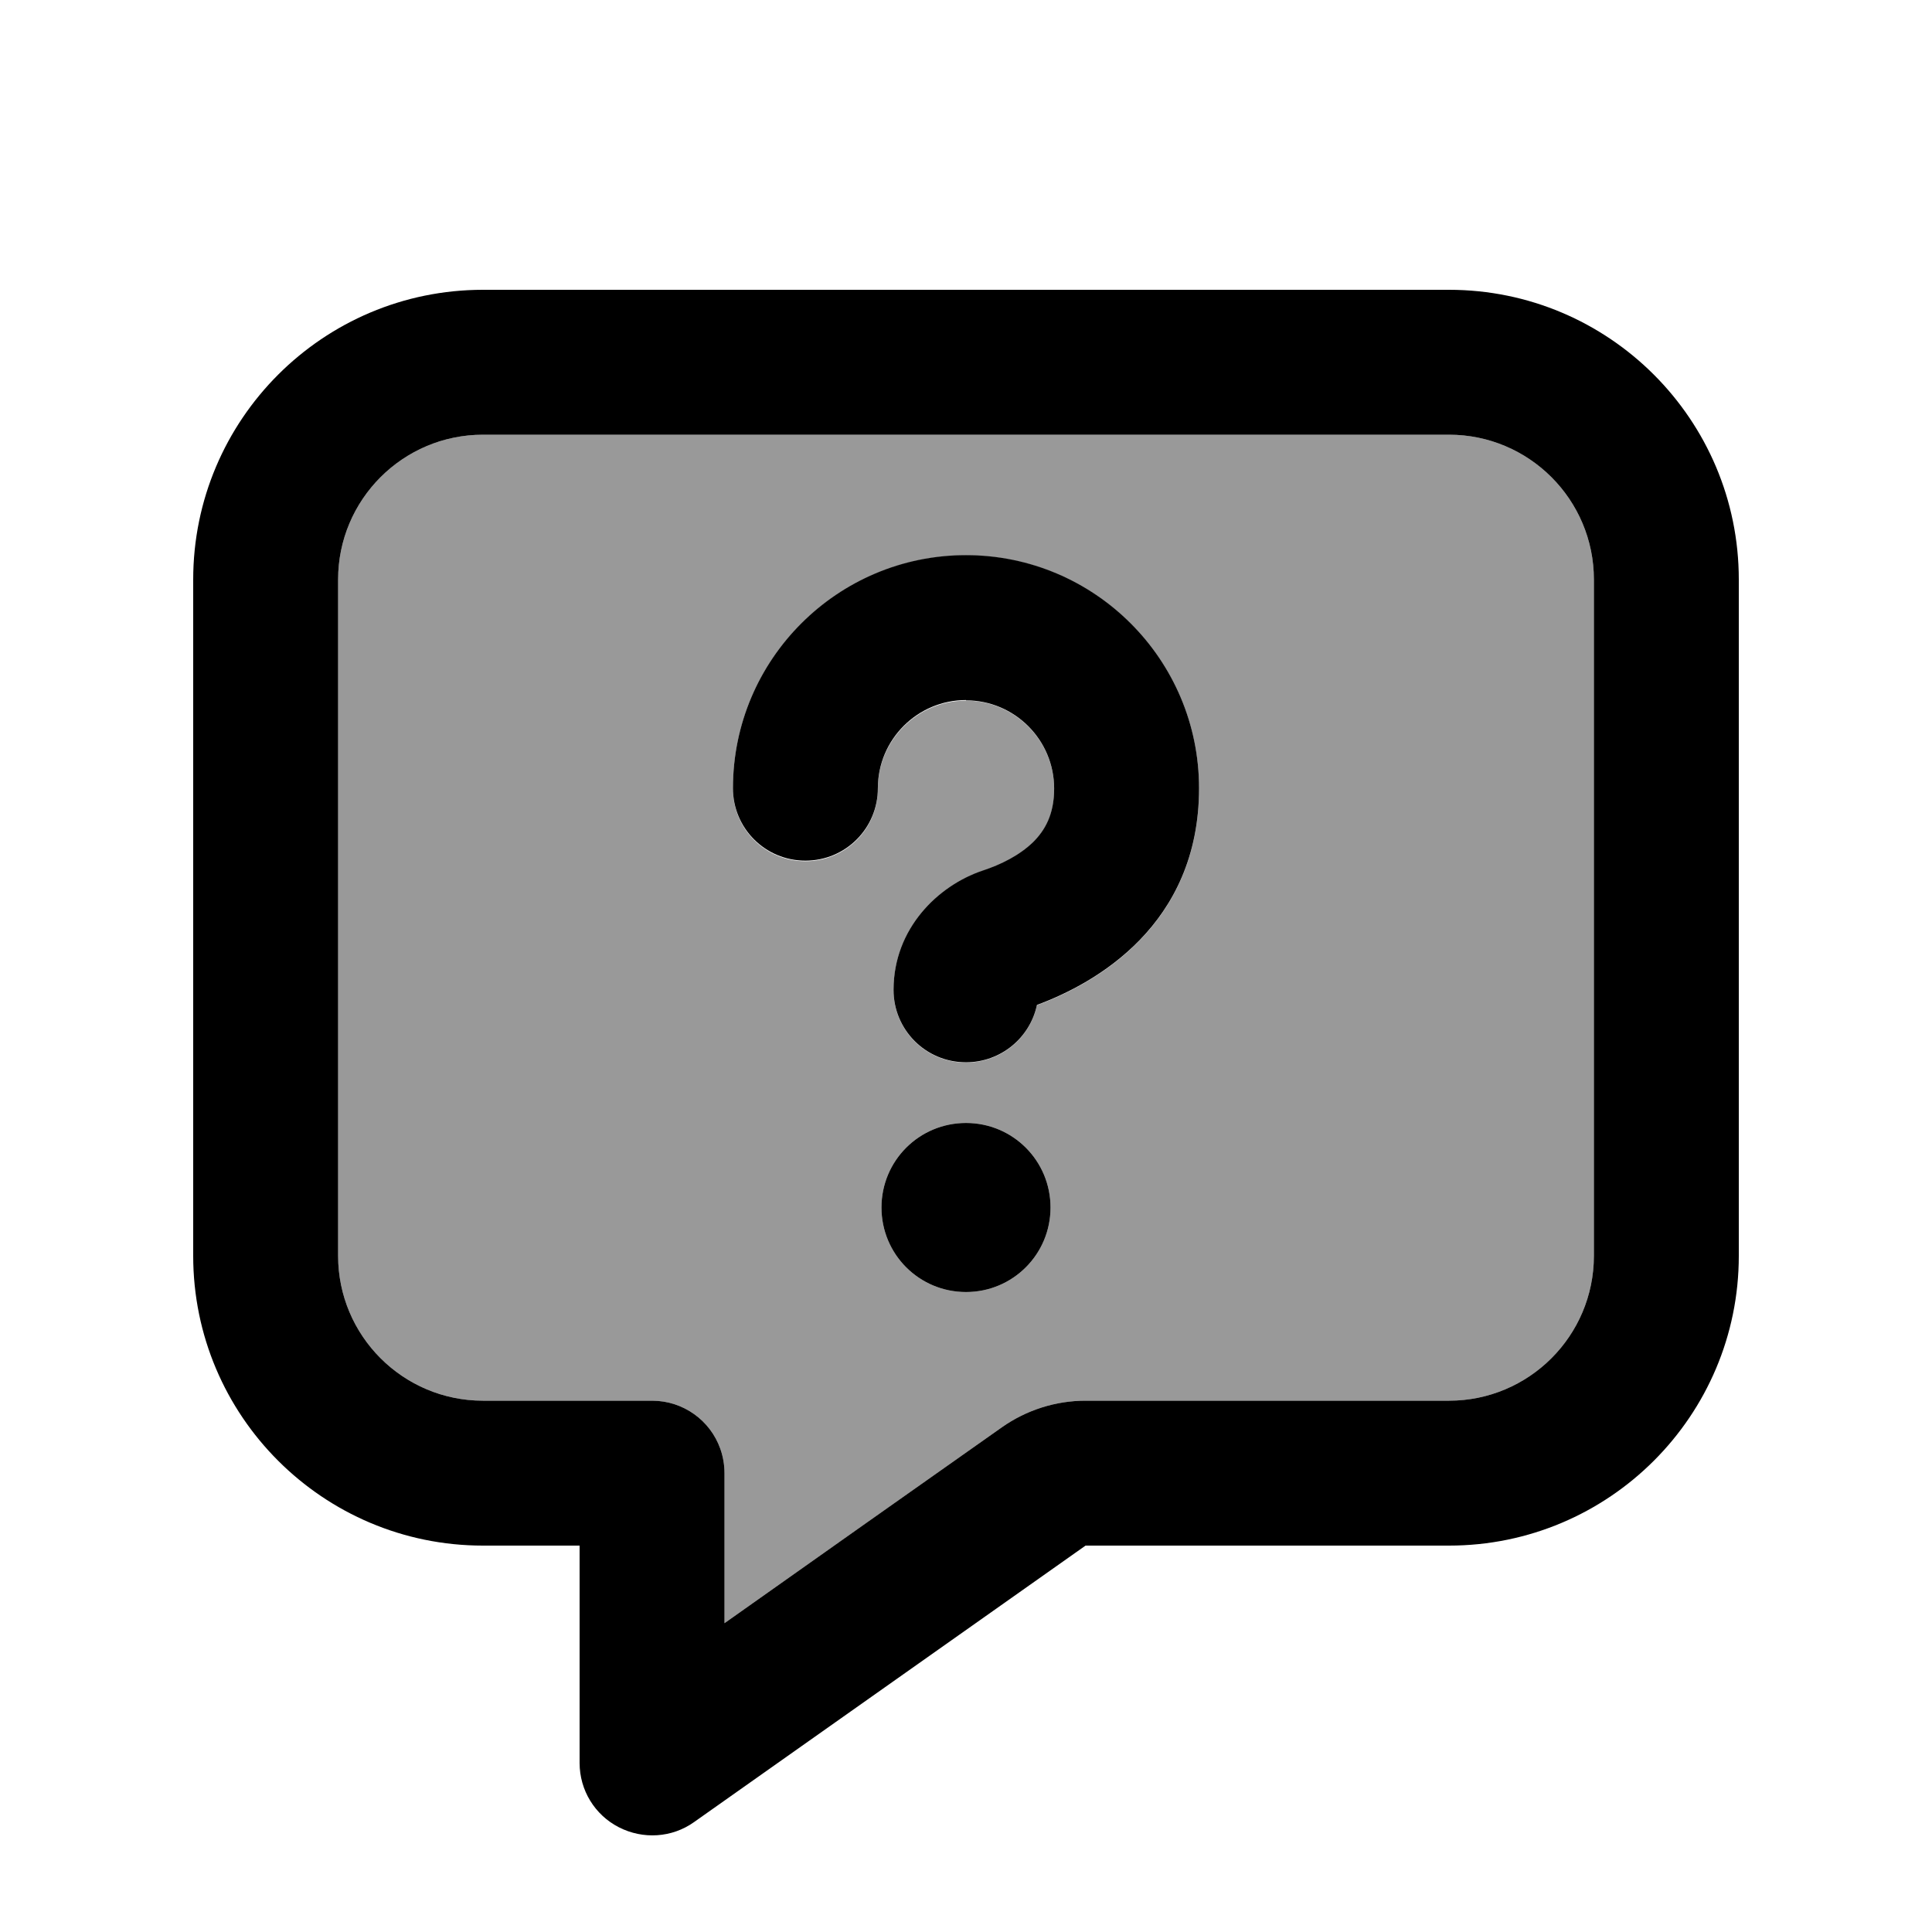 <svg xmlns="http://www.w3.org/2000/svg" viewBox="0 0 640 640"><!--! Font Awesome Pro 7.1.0 by @fontawesome - https://fontawesome.com License - https://fontawesome.com/license (Commercial License) Copyright 2025 Fonticons, Inc. --><path opacity=".4" fill="currentColor" d="M112 192L112 416C112 442.5 133.5 464 160 464L216 464C226.4 464 235.3 470.6 238.6 479.9C239.5 482.4 240 485.1 240 488L240 537.7C272.7 514.6 303.3 493 331.9 472.8C340 467.1 349.7 464 359.6 464L480 464C506.5 464 528 442.5 528 416L528 192C528 165.5 506.5 144 480 144L160 144C133.5 144 112 165.5 112 192zM242.8 261.2C242.8 218.6 277.4 184 320 184C362.6 184 397.2 218.6 397.2 261.2C397.2 306.7 362.7 325.9 343.5 333C341.2 343.8 331.6 352 320 352C306.7 352 296 341.3 296 328C296 307.8 310.6 293.4 325.5 288.5C331.5 286.5 337.8 283.4 342.3 279C346.2 275.2 349.2 270 349.2 261.3C349.2 245.2 336.1 232.1 320 232.1C303.9 232.1 290.8 245.2 290.8 261.3C290.8 274.6 280.1 285.3 266.8 285.3C253.5 285.3 242.8 274.6 242.8 261.3zM348 400C348 415.5 335.5 428 320 428C304.5 428 292 415.5 292 400C292 384.5 304.5 372 320 372C335.5 372 348 384.5 348 400z"/><path fill="currentColor" d="M267.7 576.9L267.7 576.9L359.6 512L480 512C533 512 576 469 576 416L576 192C576 139 533 96 480 96L160 96C107 96 64 139 64 192L64 416C64 469 107 512 160 512L192 512L192 584C192 593 197 601.2 205 605.3C213 609.4 222.6 608.8 229.9 603.6L267.7 576.9zM359.6 464C349.7 464 340 467.1 331.9 472.8C303.3 493 272.6 514.6 240 537.7L240 488C240 485.2 239.5 482.4 238.6 479.9C235.3 470.6 226.4 464 216 464L160 464C133.5 464 112 442.5 112 416L112 192C112 165.5 133.5 144 160 144L480 144C506.5 144 528 165.5 528 192L528 416C528 442.5 506.5 464 480 464L359.6 464zM320 232C336.1 232 349.2 245.1 349.2 261.2C349.2 269.9 346.1 275.1 342.3 278.9C337.8 283.3 331.6 286.4 325.5 288.4C310.6 293.4 296 307.7 296 327.9C296 341.2 306.7 351.9 320 351.9C331.5 351.9 341.2 343.8 343.5 332.9C362.7 325.8 397.2 306.6 397.2 261.1C397.2 218.5 362.6 183.9 320 183.9C277.4 183.9 242.8 218.5 242.8 261.1C242.8 274.4 253.5 285.1 266.8 285.1C280.1 285.1 290.8 274.4 290.8 261.1C290.8 245 303.9 231.9 320 231.9zM348 400C348 384.5 335.5 372 320 372C304.5 372 292 384.5 292 400C292 415.5 304.5 428 320 428C335.5 428 348 415.5 348 400z"/></svg>
